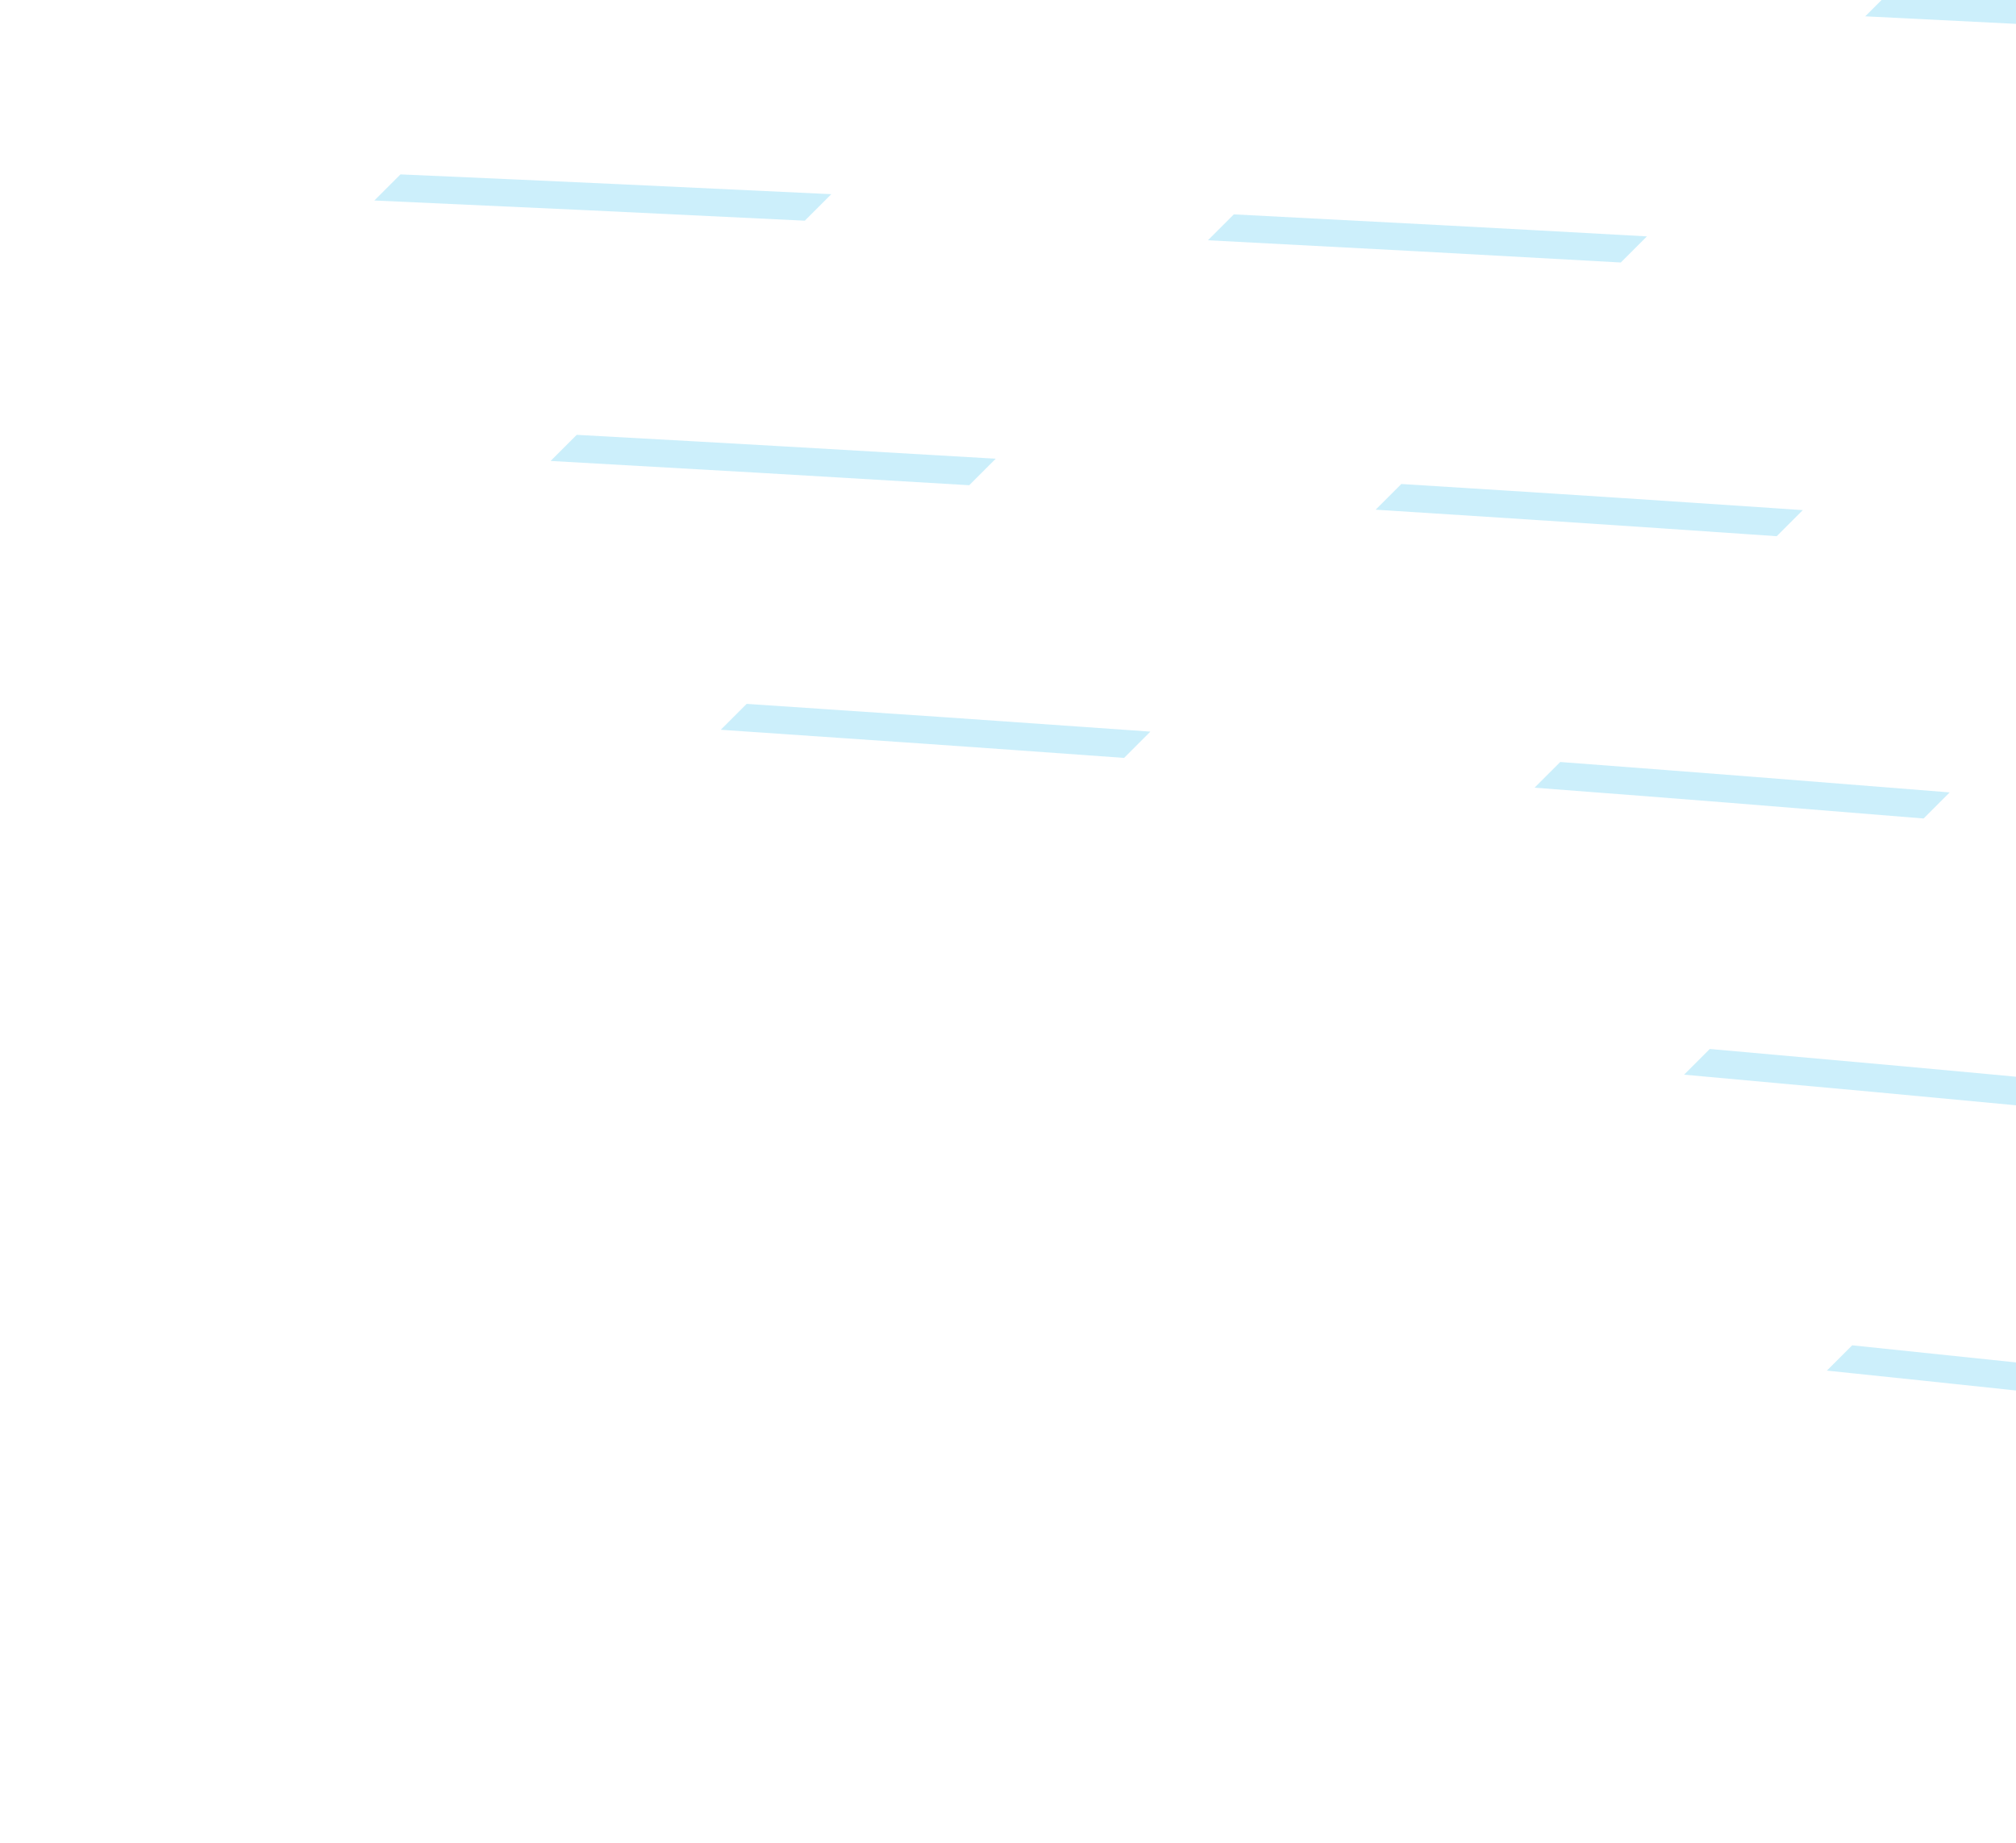 <?xml version="1.0" encoding="UTF-8"?><svg id="Layer_1" xmlns="http://www.w3.org/2000/svg" viewBox="0 0 98.82 90.35"><g style="opacity:.2;"><path d="M108.55,67.84c-7.08-.77-10.64-1.14-17.76-1.88l-1.24,1.24c7.11,.74,10.66,1.12,17.74,1.89l1.26-1.26h0Z" style="fill:#00b1eb;"/><path d="M56.38,35.87c-7.9-.56-11.85-.83-19.78-1.36l-1.27,1.27c7.92,.54,11.88,.81,19.77,1.38l1.28-1.28h0Z" style="fill:#00b1eb;"/><path d="M102.32,53.12c-7.39-.7-11.09-1.03-18.51-1.69l-1.26,1.26c7.41,.67,11.11,1.01,18.49,1.71l1.27-1.27h.01Z" style="fill:#00b1eb;"/><path d="M88.36,25.01c-7.85-.53-11.79-.79-19.67-1.28l-1.26,1.26c7.88,.5,11.81,.76,19.66,1.3l1.28-1.28h-.01Z" style="fill:#00b1eb;"/><path d="M113.02,.55c-8.11-.43-12.17-.63-20.31-1.03l-1.28,1.28c8.14,.4,12.19,.61,20.29,1.04l1.29-1.29h.01Z" style="fill:#00b1eb;"/><path d="M95.56,38.85c-7.62-.61-11.43-.91-19.08-1.49l-1.26,1.26c7.64,.58,11.46,.89,19.07,1.51l1.27-1.27h0Z" style="fill:#00b1eb;"/><path d="M40.75,9.52c-8.44-.4-12.66-.6-21.12-.97l-1.28,1.28c8.46,.38,12.68,.58,21.1,.99l1.3-1.3h0Z" style="fill:#00b1eb;"/><path d="M80.74,11.59c-8.09-.45-12.14-.66-20.26-1.08l-1.27,1.27c8.11,.42,12.16,.64,20.24,1.09l1.28-1.28h.01Z" style="fill:#00b1eb;"/><path d="M48.81,22.49c-8.2-.48-12.31-.72-20.54-1.17l-1.28,1.28c8.22,.46,12.33,.7,20.52,1.19l1.29-1.29h.01Z" style="fill:#00b1eb;"/></g></svg>